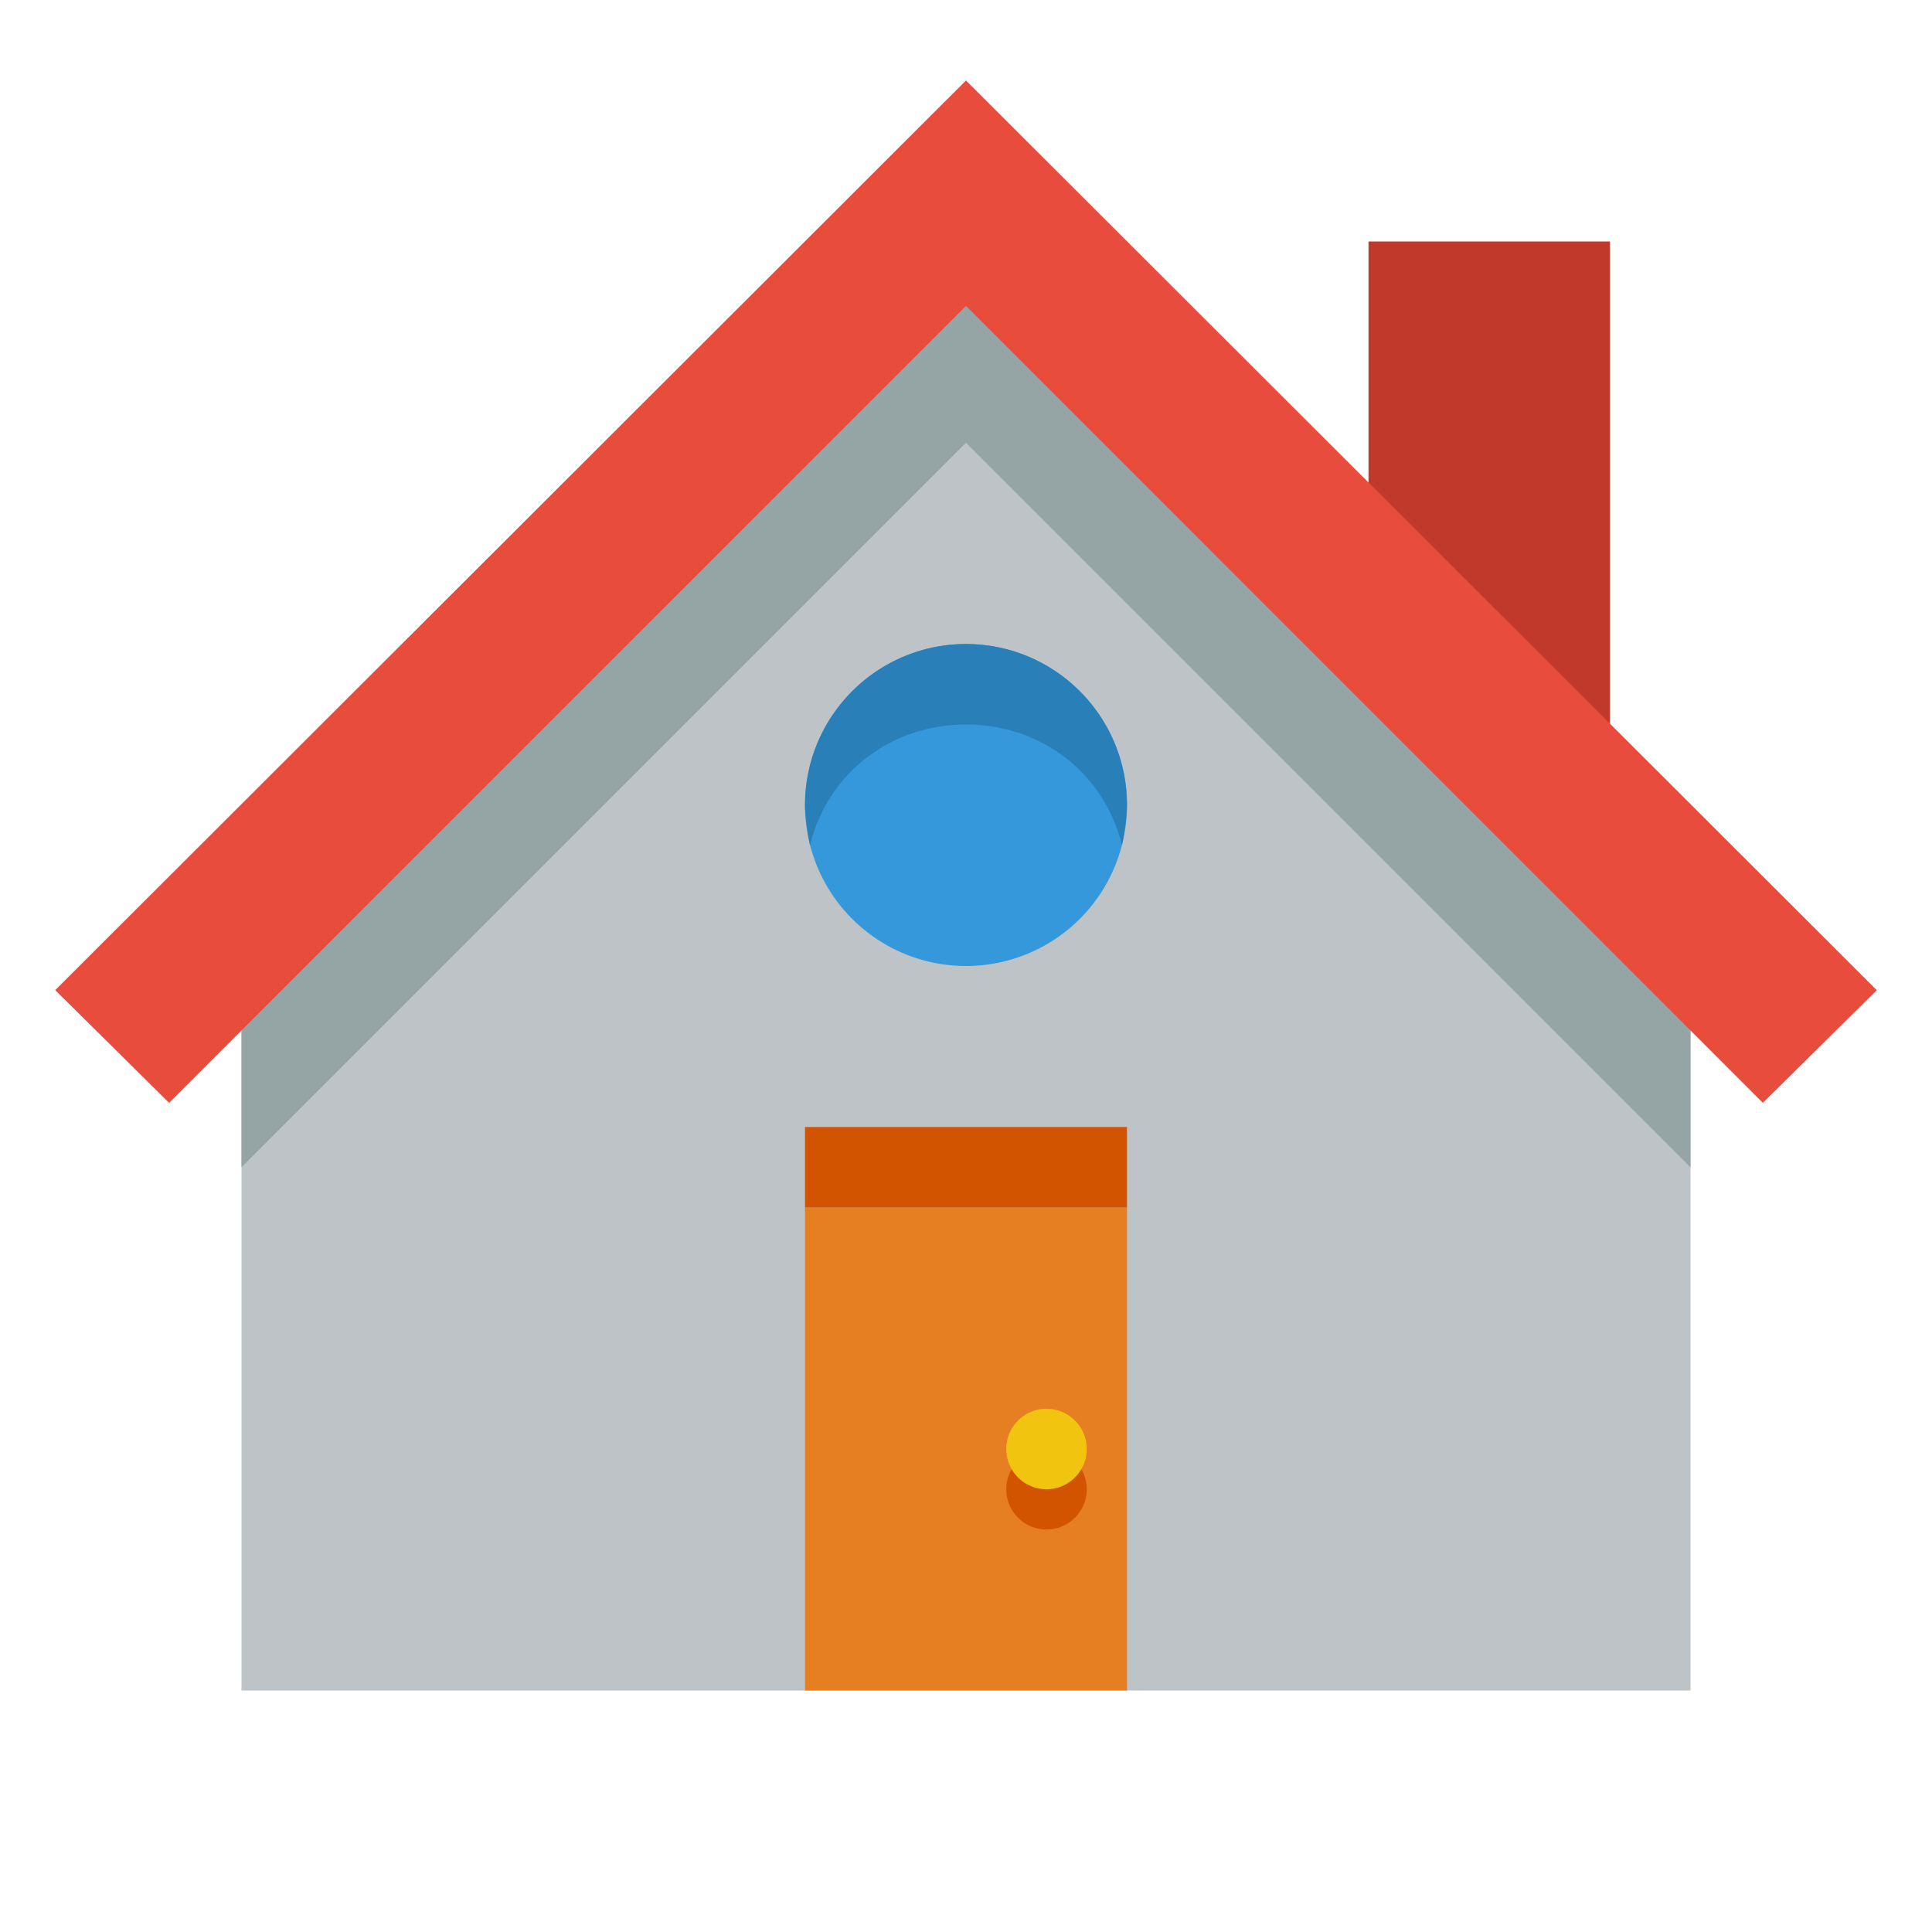 <?xml version="1.0" encoding="UTF-8"?>
<svg xmlns="http://www.w3.org/2000/svg" xmlns:cc="http://creativecommons.org/ns#" xmlns:dc="http://purl.org/dc/elements/1.1/" xmlns:rdf="http://www.w3.org/1999/02/22-rdf-syntax-ns#" height="24" version="1.1" width="24">
  <g transform="translate(0 -1028.4)">
    <rect fill="#c0392b" height="6" width="3" x="17" y="1031.4"></rect>
    <path d="m12 3.031l-9 8.969v1.812 5.376 1.812h1 8 8 1v-1.812-5.376-1.812l-9-8.969z" fill="#bdc3c7" transform="translate(0 1028.4)"></path>
    <path d="m12 1032-9 8.9v1.9 0.1l9-9 9 9v-0.1-1.9l-9-8.9z" fill="#95a5a6"></path>
    <g>
      <path d="m12 1029.4-11.314 11.3 1.415 1.4 9.899-9.9 9.899 9.9 1.415-1.4-11.314-11.3z" fill="#e74c3c"></path>
      <path d="m14 9a2 2 0 1 1 -4 0 2 2 0 1 1 4 0z" fill="#3498db" transform="translate(0 1029.4)"></path>
      <rect fill="#e67e22" height="6" width="4" x="10" y="1043.4"></rect>
      <path d="m12 17.5a0.5 0.5 0 1 1 -1 0 0.5 0.5 0 1 1 1 0z" fill="#d35400" transform="translate(1.5 1029.4)"></path>
      <path d="m12 1036.4c-1.105 0-2 0.9-2 2 0 0.1 0.021 0.3 0.062 0.5 0.222-0.9 1.006-1.5 1.938-1.5s1.716 0.6 1.938 1.5c0.041-0.2 0.062-0.4 0.062-0.5 0-1.1-0.895-2-2-2z" fill="#2980b9"></path>
      <path d="m12 17.5a0.5 0.5 0 1 1 -1 0 0.5 0.5 0 1 1 1 0z" fill="#f1c40f" transform="translate(1.5 1028.9)"></path>
      <rect fill="#d35400" height="1" width="4" x="10" y="1042.4"></rect>
    </g>
  </g>
</svg>
